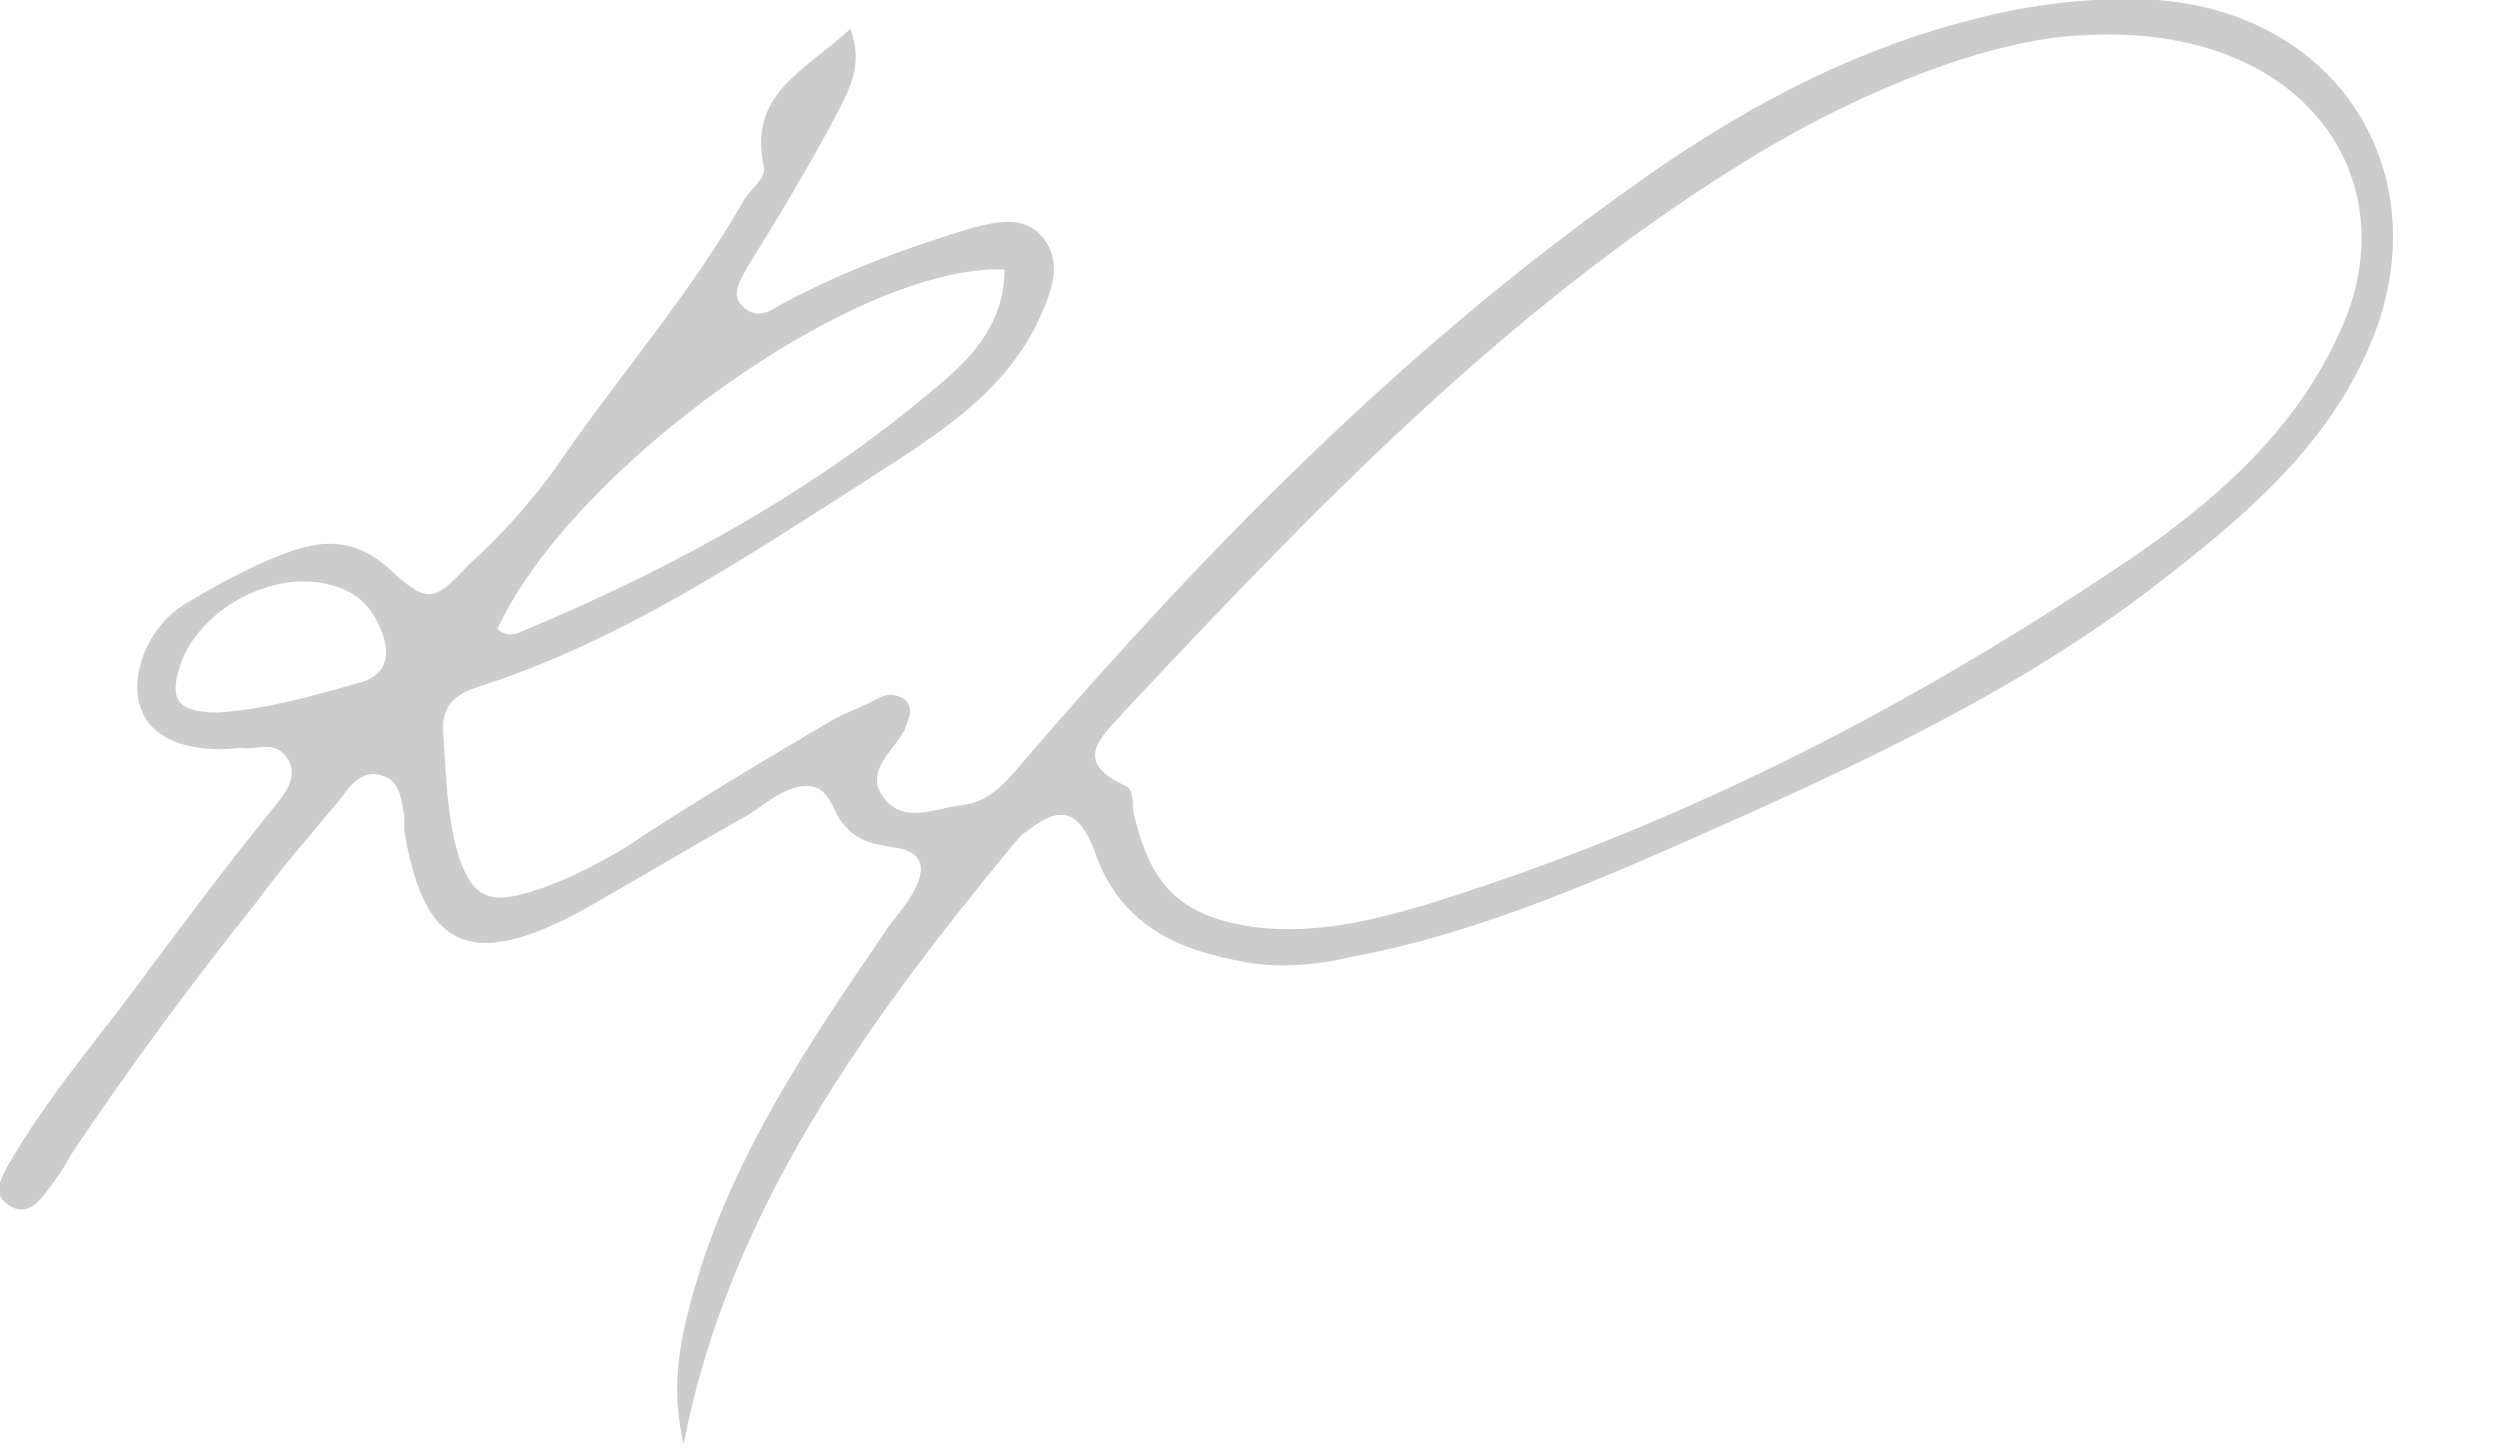 <?xml version="1.0" encoding="utf-8"?>
<!-- Generator: Adobe Illustrator 23.0.4, SVG Export Plug-In . SVG Version: 6.00 Build 0)  -->
<svg version="1.1" id="Vrstva_1" xmlns="http://www.w3.org/2000/svg" xmlns:xlink="http://www.w3.org/1999/xlink" x="0px" y="0px"
	 viewBox="0 0 77.9 45.2" style="enable-background:new 0 0 77.9 45.2;" xml:space="preserve">
<style type="text/css">
	.st0{fill:#CCCCCC;}
</style>
<path class="st0" d="M67.2,0c-1.9-0.1-3.8,0.1-5.7,0.6c-4,1-7.6,3-10.9,5.4c-7,5-13,11.1-18.6,17.6c-0.6,0.7-1.1,1.4-2.1,1.5
	c-0.8,0.1-1.8,0.6-2.4-0.3c-0.5-0.7,0.2-1.3,0.6-1.9c0-0.1,0.1-0.1,0.1-0.2c0.1-0.3,0.3-0.6,0-0.9c-0.3-0.2-0.6-0.2-0.9,0
	c-0.4,0.2-0.9,0.4-1.3,0.6c-2.2,1.3-4.4,2.6-6.5,4c-1,0.6-2,1.1-3,1.4c-1.3,0.4-1.8,0.1-2.2-1.1c-0.4-1.3-0.4-2.7-0.5-4
	c0-0.8,0.5-1.1,1.1-1.3c4.4-1.4,8.3-4,12.2-6.5c2-1.3,4.2-2.6,5.3-5c0.4-0.9,0.7-1.7,0.1-2.5c-0.6-0.7-1.4-0.5-2.2-0.3
	c-2,0.6-3.9,1.3-5.8,2.3c-0.4,0.2-0.8,0.6-1.3,0.2c-0.5-0.4-0.1-0.9,0.1-1.3c1-1.6,1.9-3.1,2.8-4.8c0.4-0.8,0.8-1.5,0.4-2.6
	c-1.4,1.3-3.2,2-2.7,4.3c0.1,0.3-0.4,0.7-0.6,1c-1.7,3-4,5.6-5.9,8.4c-0.8,1.1-1.7,2.1-2.7,3c-1.1,1.2-1.3,1.2-2.5,0.1
	c-1-0.9-2-0.9-3.1-0.5c-1.1,0.4-2.2,1-3.2,1.6c-1.2,0.7-1.8,2.3-1.4,3.3c0.3,0.9,1.5,1.4,3.1,1.2C8,23.4,8.6,23,9,23.7
	c0.3,0.6-0.2,1.1-0.5,1.5C7.2,26.8,6,28.4,4.8,30c-1.5,2.1-3.3,4.1-4.6,6.4c-0.2,0.4-0.4,0.8,0,1.1c0.5,0.4,0.9,0.1,1.2-0.3
	c0.3-0.4,0.6-0.8,0.8-1.2c1.8-2.7,3.8-5.4,5.8-7.9c0.8-1.1,1.7-2.1,2.6-3.2c0.3-0.4,0.7-1,1.4-0.7c0.5,0.2,0.5,0.8,0.6,1.2
	c0,0.2,0,0.3,0,0.5c0.6,3.6,2,4.3,5.3,2.6c1.8-1,3.6-2.1,5.4-3.1c0.5-0.3,1-0.8,1.7-0.9c0.9-0.1,0.9,0.8,1.3,1.2
	c0.4,0.5,0.9,0.6,1.5,0.7c1,0.1,1.1,0.7,0.6,1.5c-0.3,0.5-0.7,0.9-1,1.4c-2.2,3.2-4.3,6.4-5.5,10c-0.8,2.5-1,3.9-0.6,5.7
	c1.4-7.2,5.6-13,10.2-18.6c0.2-0.2,0.3-0.4,0.5-0.5c1-0.8,1.6-0.7,2.1,0.6c0.7,2.1,2.3,3,4.3,3.4c1.3,0.3,2.5,0.2,3.8-0.1
	c3.7-0.7,7.2-2.2,10.6-3.7c5.2-2.3,10.4-4.7,14.8-8.2c2.7-2.1,5.3-4.4,6.5-7.8C75.8,5.1,72.7,0.4,67.2,0z M31.3,8.4
	c0,1.4-0.7,2.4-1.7,3.3c-4,3.5-8.6,6-13.4,8c-0.2,0.1-0.5,0.1-0.7-0.1C17.8,14.6,26.7,8.2,31.3,8.4z M11.1,21.3
	c-1.4,0.4-2.8,0.8-4.3,0.9c-1.3,0-1.6-0.4-1.1-1.7c0.7-1.6,2.8-2.7,4.5-2.3c0.9,0.2,1.4,0.7,1.7,1.5C12.2,20.5,12,21.1,11.1,21.3z
	 M73.1,9.9c-1.3,3.2-3.7,5.4-6.4,7.3c-6.9,4.7-14.2,8.5-22.3,11c-1.7,0.5-3.4,0.9-5.2,0.7c-2.4-0.3-3.4-1.3-3.9-3.7
	c0-0.2,0-0.6-0.2-0.7c-1.8-0.8-0.7-1.6,0-2.4C41,15.8,46.9,9.7,54.1,5.2c3.8-2.4,8-4,10.8-4.1C71.6,0.7,74.9,5.3,73.1,9.9z"/>
</svg>

